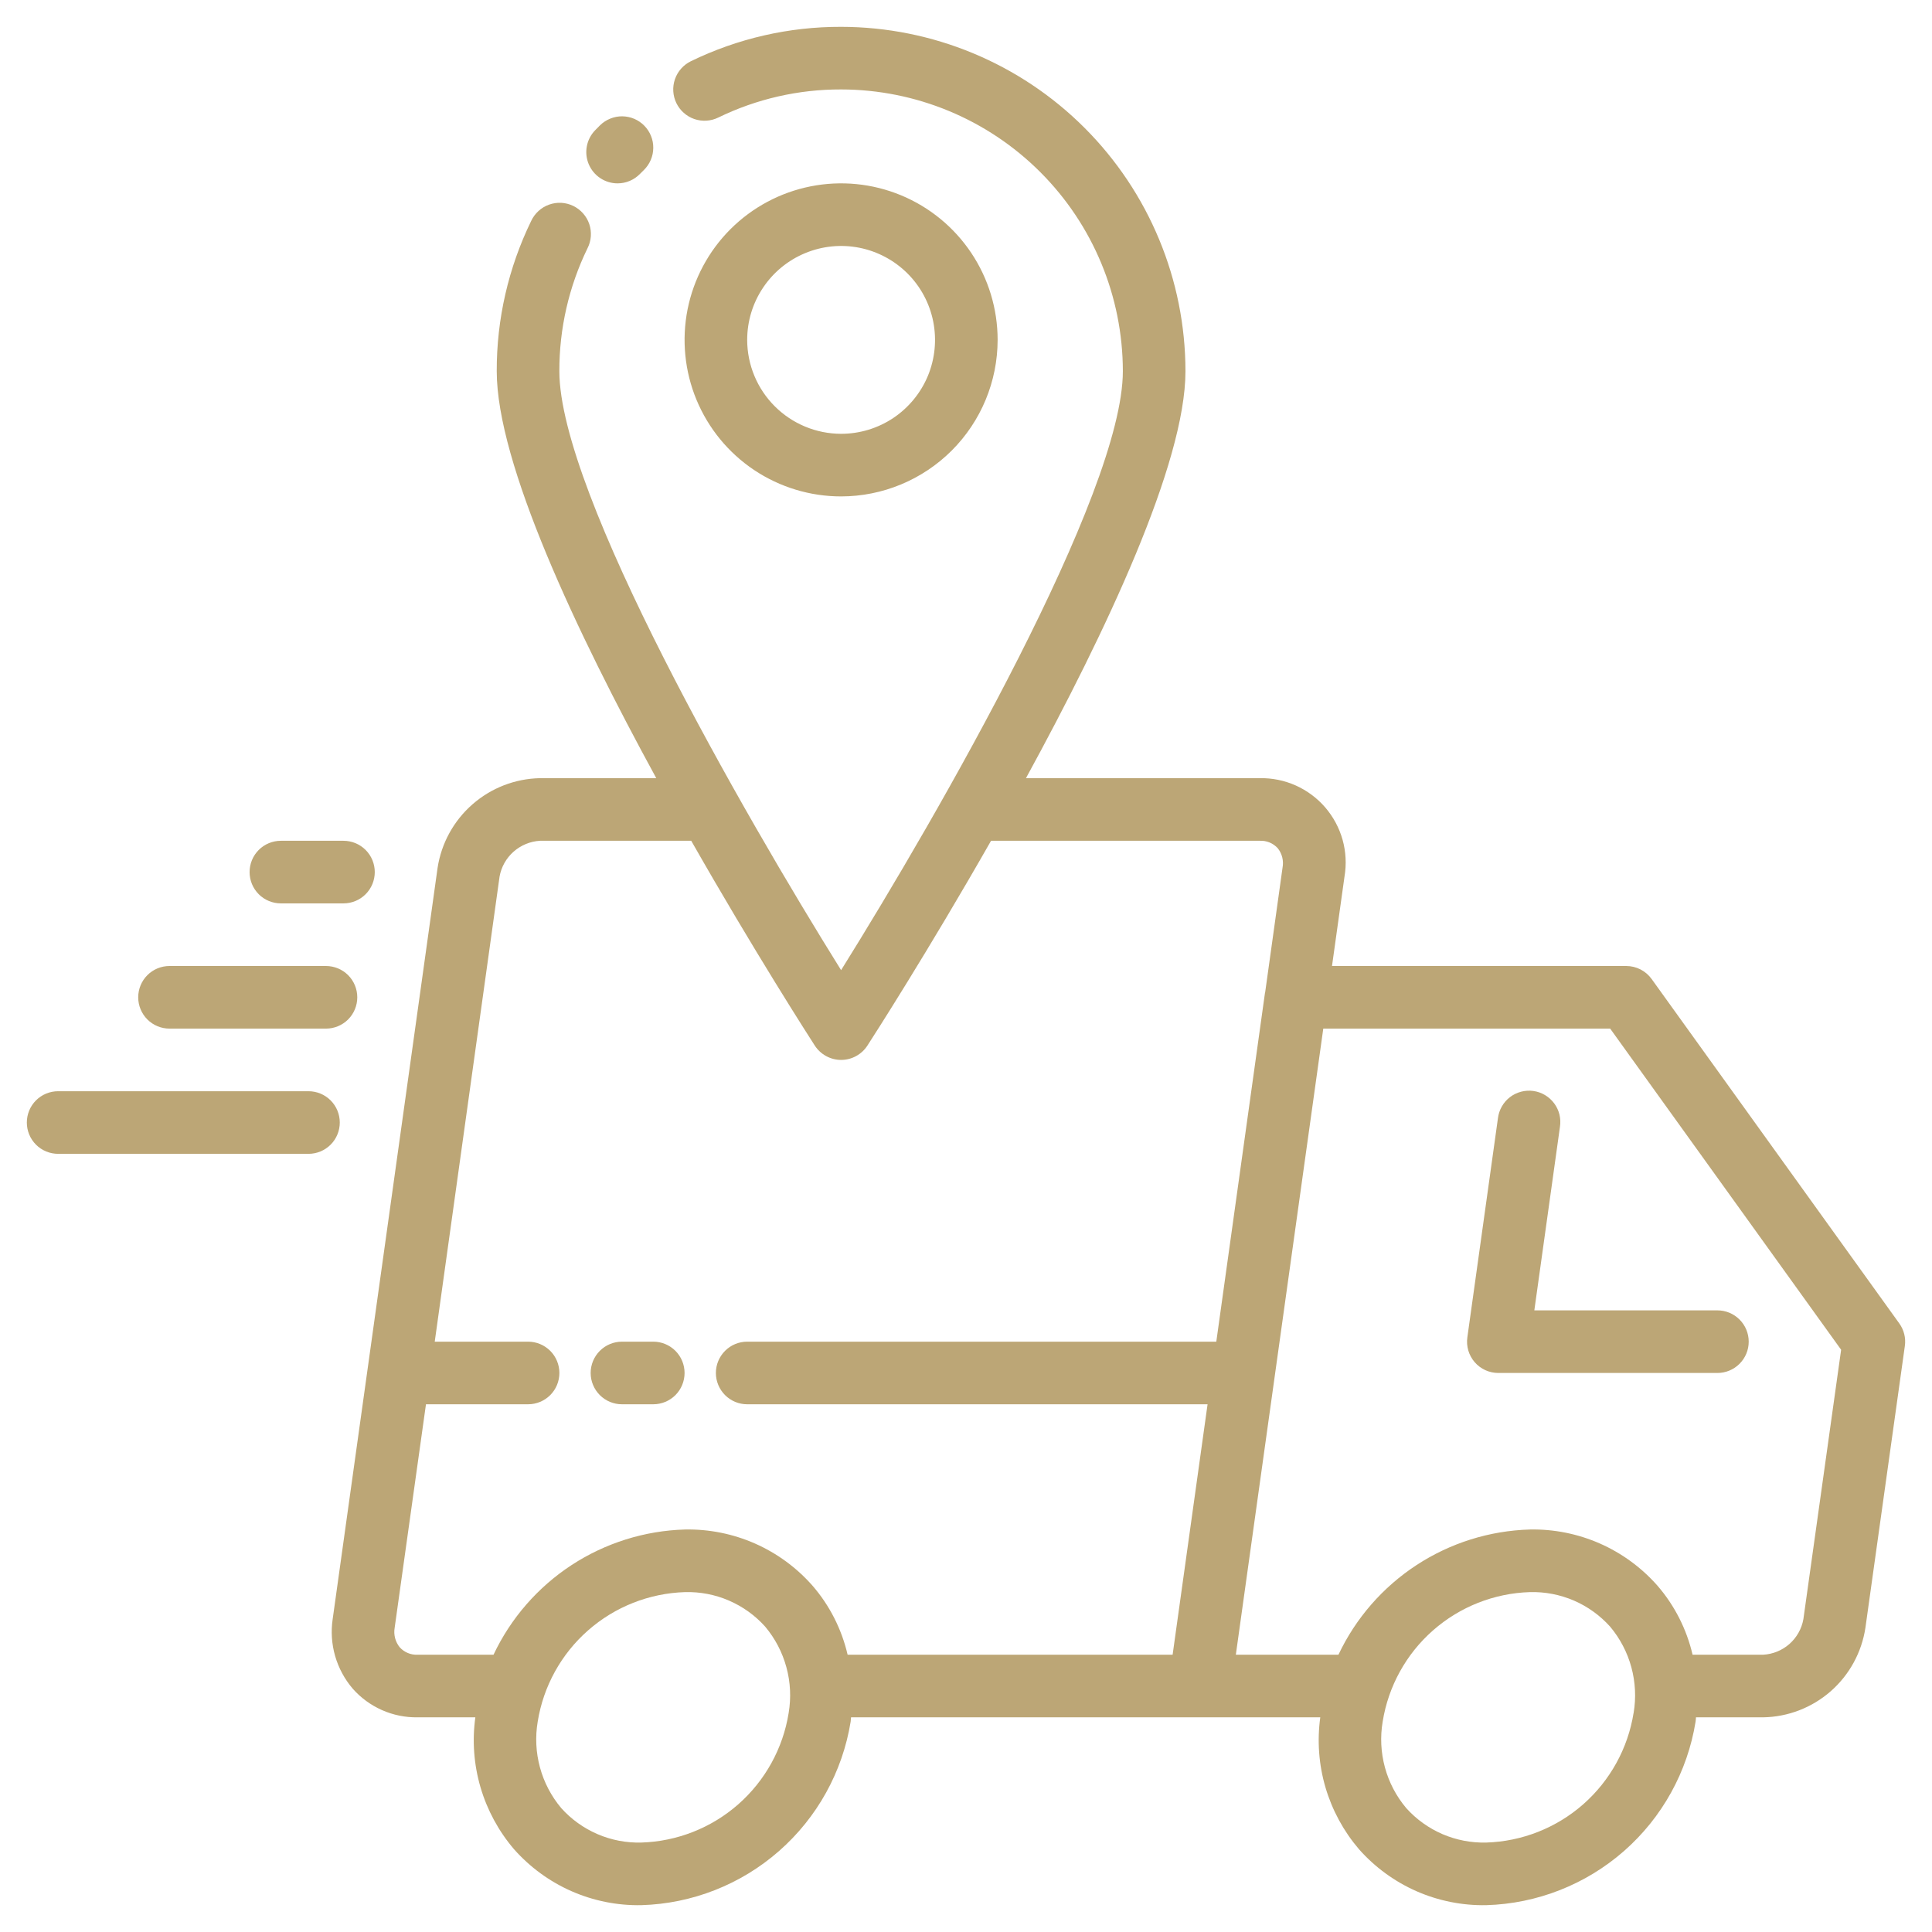 <svg xmlns="http://www.w3.org/2000/svg" width="54" height="54" viewBox="0 0 54 54" fill="none"><path fill-rule="evenodd" clip-rule="evenodd" d="M46.164 27.364L53.085 36.989C53.217 37.172 53.273 37.398 53.241 37.621L52.139 45.496C52.035 46.185 51.691 46.814 51.167 47.273C50.643 47.731 49.974 47.989 49.278 48H47.403C47.401 48.018 47.4 48.036 47.399 48.055C47.397 48.077 47.395 48.099 47.392 48.121C47.166 49.523 46.458 50.802 45.39 51.738C44.322 52.674 42.961 53.209 41.542 53.25C40.87 53.263 40.204 53.129 39.589 52.859C38.975 52.588 38.426 52.187 37.982 51.684C37.552 51.181 37.234 50.593 37.047 49.958C36.861 49.323 36.812 48.656 36.902 48H23.787C23.785 48.018 23.783 48.037 23.782 48.055C23.781 48.077 23.779 48.099 23.776 48.121C23.549 49.523 22.841 50.802 21.773 51.738C20.706 52.674 19.345 53.209 17.925 53.25C17.254 53.263 16.588 53.129 15.973 52.859C15.358 52.588 14.81 52.187 14.365 51.684C13.936 51.181 13.617 50.592 13.431 49.958C13.245 49.323 13.195 48.656 13.286 48H11.67C11.328 48.005 10.988 47.936 10.675 47.797C10.362 47.658 10.082 47.453 9.856 47.196C9.63 46.931 9.464 46.621 9.367 46.287C9.271 45.952 9.247 45.601 9.298 45.257L12.231 24.254C12.337 23.567 12.682 22.939 13.206 22.481C13.729 22.023 14.397 21.764 15.092 21.75H18.343C16.115 17.672 13.884 12.949 13.884 10.375C13.88 8.92 14.21 7.483 14.847 6.175C14.896 6.07 14.966 5.975 15.052 5.897C15.137 5.818 15.238 5.758 15.348 5.719C15.457 5.68 15.573 5.663 15.689 5.669C15.805 5.676 15.919 5.705 16.024 5.756C16.128 5.807 16.221 5.878 16.298 5.965C16.375 6.052 16.434 6.154 16.471 6.264C16.508 6.374 16.522 6.491 16.514 6.607C16.505 6.723 16.474 6.836 16.421 6.939C15.9 8.01 15.631 9.185 15.634 10.375C15.634 13.789 20.778 22.737 23.509 27.116C26.241 22.736 31.384 13.787 31.384 10.375C31.382 8.287 30.552 6.285 29.075 4.809C27.599 3.333 25.597 2.502 23.509 2.5C22.32 2.496 21.145 2.765 20.075 3.286C19.866 3.388 19.626 3.402 19.406 3.327C19.187 3.251 19.007 3.091 18.905 2.882C18.804 2.674 18.789 2.433 18.865 2.214C18.941 1.994 19.101 1.814 19.309 1.712C20.617 1.075 22.054 0.746 23.509 0.75C26.061 0.753 28.508 1.768 30.312 3.572C32.117 5.377 33.132 7.823 33.134 10.375C33.134 12.949 30.904 17.672 28.676 21.75H35.208C35.555 21.743 35.899 21.813 36.216 21.954C36.532 22.096 36.814 22.305 37.041 22.568C37.267 22.831 37.433 23.14 37.526 23.474C37.619 23.808 37.637 24.159 37.579 24.501L37.23 27H45.454C45.593 27 45.729 27.033 45.853 27.096C45.976 27.16 46.083 27.251 46.164 27.364ZM11.043 45.786C11.068 45.88 11.112 45.969 11.174 46.044C11.237 46.113 11.314 46.167 11.399 46.202C11.485 46.238 11.578 46.254 11.67 46.25H13.794C14.276 45.229 15.032 44.362 15.976 43.744C16.921 43.127 18.019 42.782 19.147 42.75C19.819 42.737 20.485 42.871 21.1 43.141C21.714 43.412 22.263 43.813 22.707 44.317C23.188 44.871 23.525 45.535 23.691 46.25H32.775L32.797 46.093L33.752 39.25H20.884C20.652 39.25 20.43 39.158 20.266 38.994C20.102 38.83 20.009 38.607 20.009 38.375C20.009 38.143 20.102 37.92 20.266 37.756C20.43 37.592 20.652 37.5 20.884 37.5H33.996L35.356 27.755L35.361 27.741L35.847 24.254C35.865 24.158 35.863 24.06 35.84 23.966C35.817 23.871 35.773 23.783 35.713 23.707C35.649 23.638 35.571 23.583 35.484 23.547C35.397 23.512 35.303 23.495 35.209 23.5H27.7C25.939 26.591 24.395 28.993 24.244 29.225C24.165 29.348 24.056 29.448 23.928 29.518C23.8 29.588 23.656 29.625 23.509 29.625C23.363 29.625 23.22 29.588 23.091 29.518C22.963 29.448 22.854 29.348 22.774 29.225C22.625 28.993 21.08 26.591 19.32 23.5H15.092C14.819 23.516 14.559 23.624 14.354 23.805C14.149 23.987 14.011 24.232 13.963 24.501L12.151 37.5H14.76C14.992 37.5 15.214 37.592 15.379 37.756C15.543 37.92 15.635 38.143 15.635 38.375C15.635 38.607 15.543 38.83 15.379 38.994C15.214 39.158 14.992 39.25 14.76 39.25H11.906L11.031 45.496C11.014 45.593 11.018 45.691 11.043 45.786ZM20.636 50.43C21.387 49.769 21.885 48.867 22.043 47.879C22.115 47.453 22.094 47.017 21.98 46.6C21.867 46.183 21.665 45.796 21.387 45.465C21.106 45.151 20.76 44.903 20.373 44.736C19.987 44.569 19.568 44.489 19.147 44.5C18.147 44.531 17.188 44.909 16.437 45.57C15.685 46.23 15.187 47.133 15.029 48.121C14.957 48.547 14.979 48.983 15.092 49.4C15.205 49.817 15.408 50.204 15.685 50.535C15.966 50.849 16.312 51.097 16.699 51.264C17.086 51.431 17.504 51.511 17.925 51.5C18.926 51.469 19.884 51.091 20.636 50.43ZM44.252 50.43C45.003 49.769 45.501 48.867 45.659 47.879H45.66C45.732 47.453 45.71 47.017 45.597 46.6C45.484 46.184 45.281 45.796 45.004 45.466C44.722 45.152 44.377 44.903 43.99 44.736C43.603 44.57 43.185 44.489 42.764 44.5C41.763 44.53 40.805 44.909 40.053 45.57C39.302 46.23 38.804 47.133 38.646 48.121C38.574 48.547 38.596 48.983 38.709 49.4C38.822 49.817 39.025 50.204 39.303 50.535C39.584 50.848 39.929 51.097 40.316 51.264C40.703 51.43 41.121 51.511 41.542 51.5C42.542 51.469 43.5 51.091 44.252 50.43ZM50.015 45.95C50.219 45.77 50.357 45.525 50.405 45.257L51.46 37.726L45.005 28.75H36.986L34.542 46.25H37.41C37.892 45.229 38.648 44.362 39.593 43.744C40.538 43.126 41.635 42.782 42.764 42.75C43.435 42.737 44.101 42.871 44.716 43.141C45.331 43.412 45.879 43.813 46.324 44.317C46.804 44.871 47.142 45.535 47.308 46.25H49.278C49.55 46.236 49.81 46.13 50.015 45.95ZM18.259 39.25H17.384C17.152 39.25 16.93 39.158 16.766 38.994C16.602 38.83 16.509 38.607 16.509 38.375C16.509 38.143 16.602 37.92 16.766 37.756C16.93 37.592 17.152 37.5 17.384 37.5H18.259C18.491 37.5 18.714 37.592 18.878 37.756C19.042 37.92 19.134 38.143 19.134 38.375C19.134 38.607 19.042 38.83 18.878 38.994C18.714 39.158 18.491 39.25 18.259 39.25ZM43.601 31.496C43.619 31.381 43.614 31.264 43.587 31.151C43.559 31.038 43.509 30.932 43.44 30.839C43.37 30.745 43.283 30.667 43.183 30.607C43.084 30.548 42.973 30.509 42.858 30.493C42.743 30.477 42.626 30.484 42.513 30.514C42.401 30.544 42.295 30.595 42.203 30.666C42.111 30.737 42.034 30.826 41.977 30.926C41.919 31.027 41.882 31.139 41.868 31.254L41.013 37.379C40.995 37.503 41.005 37.629 41.04 37.749C41.076 37.869 41.137 37.98 41.219 38.075C41.301 38.169 41.403 38.245 41.517 38.297C41.63 38.348 41.754 38.375 41.879 38.375H48.002C48.234 38.375 48.456 38.283 48.62 38.119C48.785 37.955 48.877 37.732 48.877 37.5C48.877 37.268 48.785 37.045 48.62 36.881C48.456 36.717 48.234 36.625 48.002 36.625H42.885L43.601 31.496ZM9.6 25.25H7.851C7.619 25.25 7.396 25.158 7.232 24.994C7.068 24.83 6.976 24.607 6.976 24.375C6.976 24.143 7.068 23.92 7.232 23.756C7.396 23.592 7.619 23.5 7.851 23.5H9.6C9.832 23.5 10.055 23.592 10.219 23.756C10.383 23.92 10.475 24.143 10.475 24.375C10.475 24.607 10.383 24.83 10.219 24.994C10.055 25.158 9.832 25.25 9.6 25.25ZM4.738 28.75H9.111C9.343 28.75 9.566 28.658 9.73 28.494C9.894 28.33 9.986 28.107 9.986 27.875C9.986 27.643 9.894 27.42 9.73 27.256C9.566 27.092 9.343 27 9.111 27H4.738C4.506 27 4.283 27.092 4.119 27.256C3.955 27.42 3.863 27.643 3.863 27.875C3.863 28.107 3.955 28.33 4.119 28.494C4.283 28.658 4.506 28.75 4.738 28.75ZM1.625 30.5H8.622C8.855 30.5 9.077 30.592 9.241 30.756C9.405 30.92 9.497 31.143 9.497 31.375C9.497 31.607 9.405 31.83 9.241 31.994C9.077 32.158 8.855 32.25 8.622 32.25H1.625C1.393 32.25 1.17 32.158 1.006 31.994C0.842 31.83 0.75 31.607 0.75 31.375C0.75 31.143 0.842 30.92 1.006 30.756C1.17 30.592 1.393 30.5 1.625 30.5ZM17.261 5.125C17.378 5.125 17.494 5.102 17.602 5.056C17.71 5.01 17.808 4.943 17.889 4.859L17.997 4.752C18.079 4.671 18.145 4.575 18.189 4.47C18.235 4.364 18.258 4.25 18.259 4.135C18.261 4.02 18.239 3.906 18.196 3.8C18.153 3.693 18.09 3.596 18.009 3.514C17.929 3.432 17.833 3.366 17.727 3.321C17.622 3.276 17.508 3.253 17.393 3.251C17.278 3.25 17.164 3.272 17.058 3.315C16.951 3.358 16.854 3.421 16.772 3.501L16.634 3.641C16.514 3.765 16.433 3.921 16.402 4.09C16.37 4.258 16.389 4.433 16.456 4.591C16.523 4.749 16.635 4.885 16.778 4.979C16.921 5.074 17.089 5.125 17.261 5.125ZM27.147 7.069C27.628 7.789 27.884 8.635 27.884 9.5C27.883 10.66 27.422 11.772 26.602 12.592C25.781 13.412 24.669 13.874 23.509 13.875C22.644 13.875 21.798 13.618 21.079 13.138C20.359 12.657 19.799 11.974 19.467 11.174C19.136 10.375 19.05 9.495 19.218 8.646C19.387 7.798 19.804 7.018 20.416 6.406C21.028 5.795 21.807 5.378 22.656 5.209C23.505 5.04 24.384 5.127 25.184 5.458C25.983 5.789 26.666 6.35 27.147 7.069ZM21.327 8.042C21.038 8.473 20.884 8.981 20.884 9.5C20.885 10.196 21.162 10.863 21.654 11.355C22.146 11.847 22.813 12.124 23.509 12.125C24.029 12.125 24.536 11.971 24.968 11.683C25.399 11.394 25.736 10.984 25.935 10.505C26.133 10.025 26.185 9.497 26.084 8.988C25.983 8.479 25.733 8.011 25.366 7.644C24.998 7.277 24.531 7.027 24.021 6.925C23.512 6.824 22.985 6.876 22.505 7.075C22.025 7.274 21.615 7.61 21.327 8.042Z" fill="#BCA676"></path></svg>